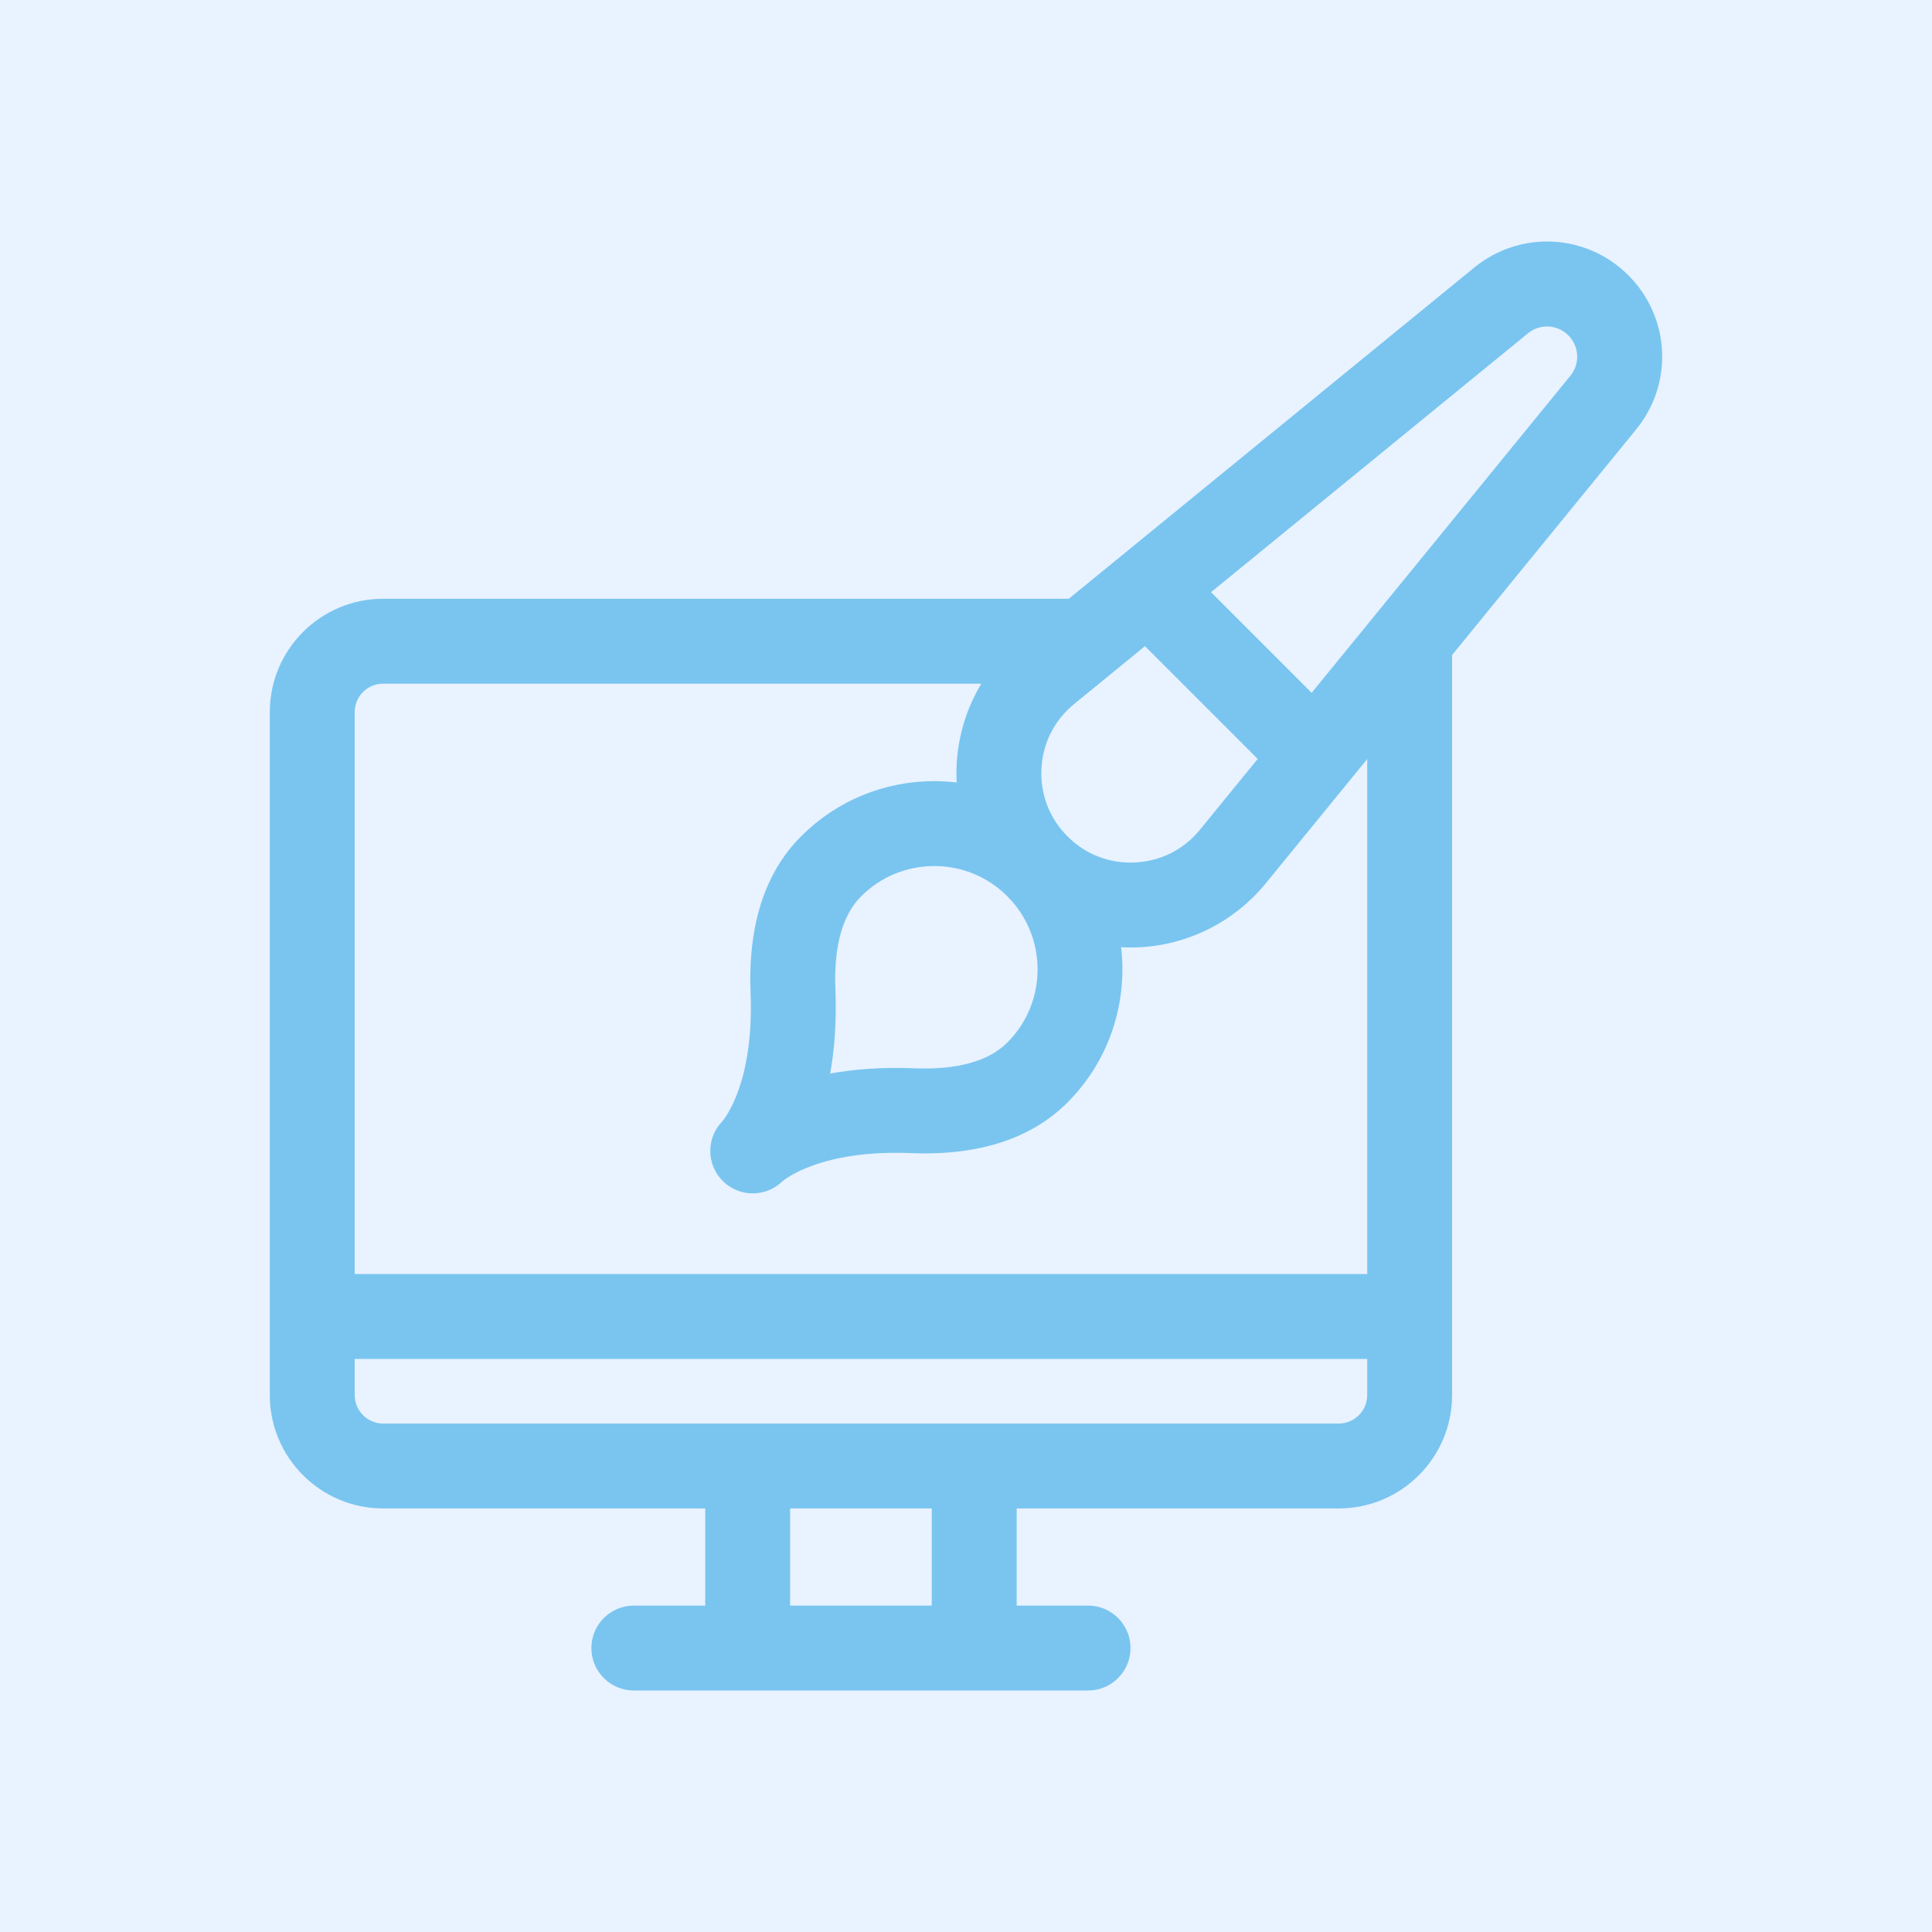 <svg width="72" height="72" viewBox="0 0 72 72" fill="none" xmlns="http://www.w3.org/2000/svg">
<rect x="0" y="0" width="72" height="72" fill="#333333" stroke="none"/>
<g clip-path="url(#clip0_66_483)">
<path d="M72 0H0V72H72V0Z" fill="#E9F2FF"/>
<g clip-path="url(#clip1_66_483)">
<path d="M60.685 10.26C59.122 8.697 56.652 8.573 54.94 9.972L39.831 22.314H14.278C11.949 22.314 10.055 24.208 10.055 26.536V51.993C10.055 54.321 11.949 56.215 14.278 56.215H26.282V59.836H23.621C22.747 59.836 22.039 60.544 22.039 61.418C22.039 62.292 22.747 63 23.621 63H40.549C41.422 63 42.131 62.292 42.131 61.418C42.131 60.544 41.422 59.836 40.549 59.836H37.888V56.215H49.892C52.221 56.215 54.115 54.321 54.115 51.993V24.41L60.975 16.003C62.372 14.291 62.247 11.823 60.685 10.26ZM38.812 28.645C38.86 27.692 39.295 26.835 40.037 26.231L42.669 24.081L46.871 28.283L44.716 30.924C44.113 31.662 43.256 32.094 42.304 32.142C41.351 32.19 40.457 31.844 39.783 31.17C39.108 30.495 38.763 29.599 38.812 28.645ZM37.541 38.852C36.84 39.553 35.673 39.876 34.072 39.812C32.858 39.763 31.819 39.848 30.938 40.007C31.096 39.126 31.182 38.086 31.133 36.873C31.069 35.272 31.392 34.104 32.093 33.403C32.82 32.675 33.788 32.275 34.817 32.275C35.846 32.275 36.814 32.675 37.541 33.403C39.044 34.906 39.044 37.35 37.541 38.852ZM34.724 59.836H29.445V56.215H34.724V59.836ZM50.952 51.993C50.952 52.576 50.476 53.051 49.892 53.051H14.278C13.694 53.051 13.219 52.576 13.219 51.993V50.643H50.952V51.993ZM50.952 47.479H13.219V26.536C13.219 25.953 13.694 25.478 14.278 25.478H36.57C36.029 26.381 35.707 27.412 35.652 28.484C35.641 28.711 35.641 28.937 35.653 29.162C35.378 29.129 35.099 29.111 34.817 29.111C32.943 29.111 31.181 29.841 29.856 31.166C28.504 32.517 27.871 34.48 27.972 37C28.107 40.354 26.995 41.701 26.908 41.8C26.316 42.42 26.325 43.402 26.934 44.011C27.243 44.32 27.647 44.474 28.052 44.474C28.446 44.474 28.839 44.328 29.144 44.037C29.244 43.951 30.59 42.838 33.945 42.973C36.466 43.074 38.428 42.44 39.779 41.089C41.358 39.511 42.023 37.361 41.78 35.299C41.9 35.305 42.019 35.31 42.14 35.31C42.247 35.31 42.355 35.307 42.462 35.302C44.291 35.21 46.005 34.345 47.166 32.926L50.952 28.287V47.479H50.952ZM29.171 44.011C29.171 44.011 29.163 44.02 29.146 44.035C29.154 44.027 29.163 44.019 29.171 44.011ZM26.934 41.774C26.925 41.782 26.918 41.79 26.91 41.798C26.925 41.782 26.934 41.774 26.934 41.774ZM58.524 14.003L48.881 25.82L45.131 22.069L56.942 12.422C57.151 12.251 57.402 12.167 57.653 12.167C57.941 12.167 58.229 12.278 58.448 12.498C58.858 12.907 58.89 13.554 58.524 14.003Z" fill="#79C5F0"/>
</g>
</g>
<defs>
<clipPath id="clip0_66_483">
<rect width="72" height="72" fill="white"/>
</clipPath>
<clipPath id="clip1_66_483">
<rect width="54" height="54" fill="white" transform="translate(9 9)"/>
</clipPath>
</defs>
</svg>
